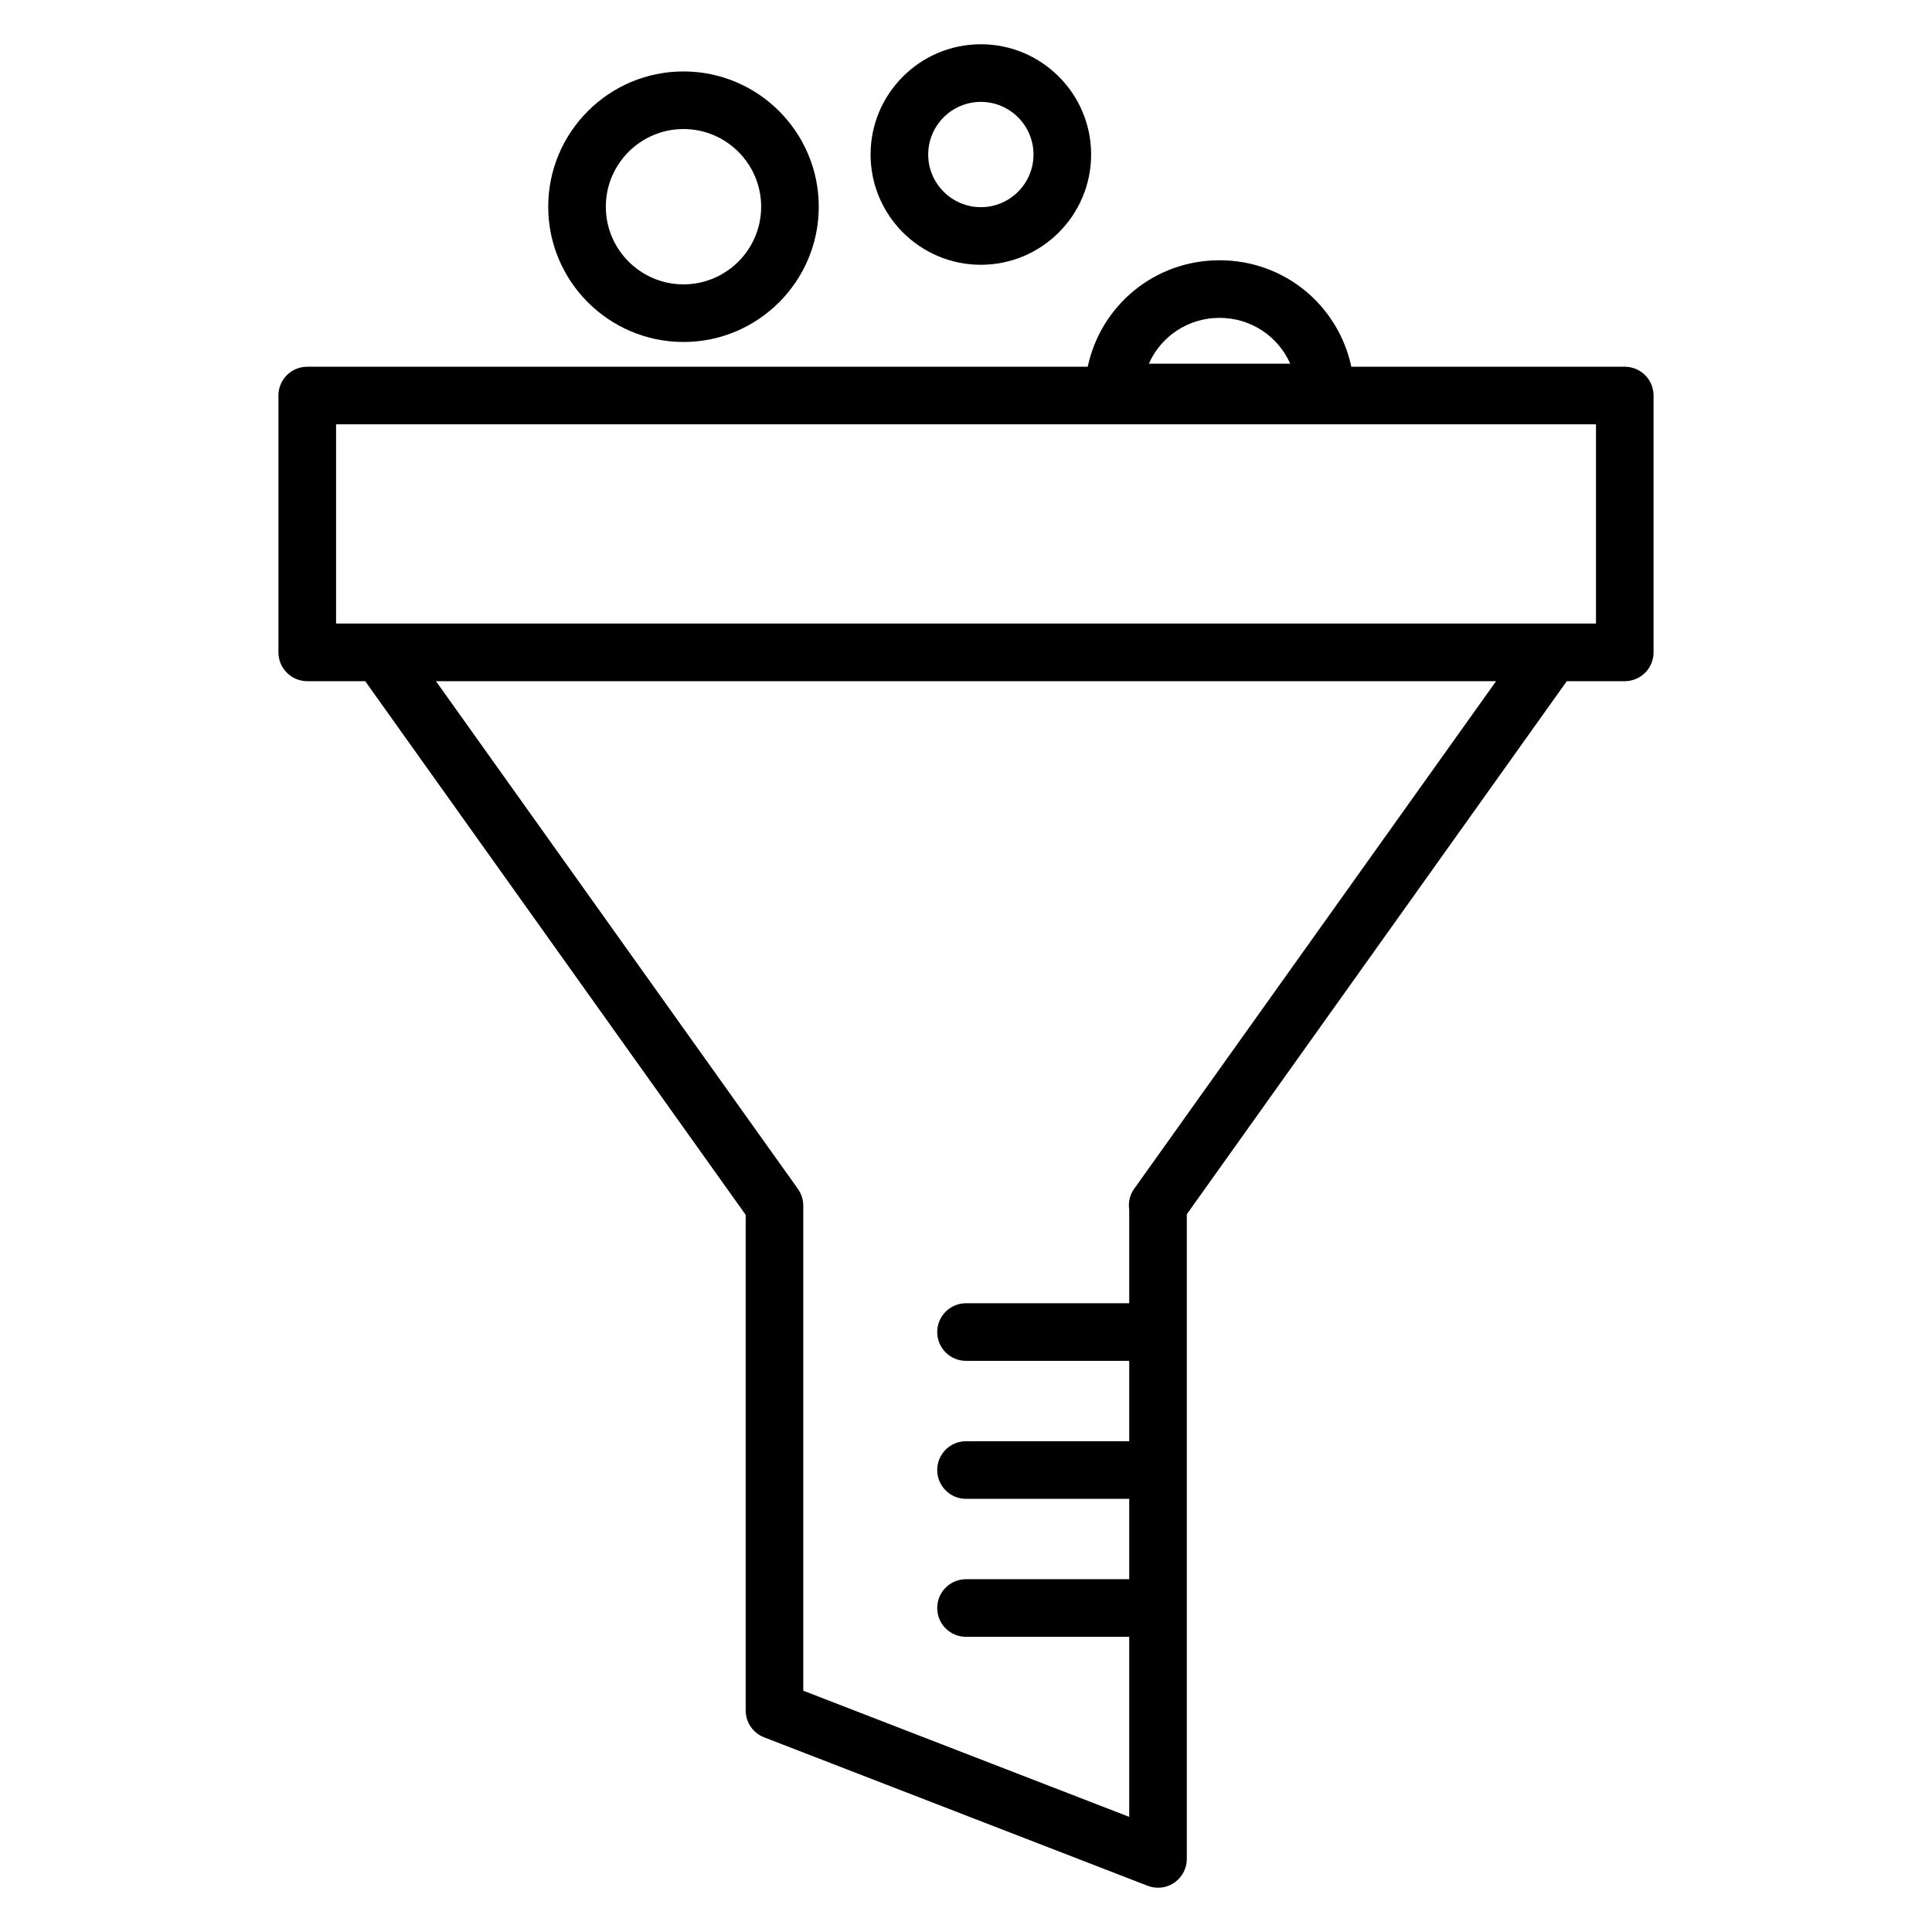 <?xml version="1.0" encoding="UTF-8"?>
<!-- Uploaded to: SVG Repo, www.svgrepo.com, Generator: SVG Repo Mixer Tools -->
<svg fill="#000000" width="800px" height="800px" version="1.1" viewBox="144 144 512 512" xmlns="http://www.w3.org/2000/svg">
 <g>
  <path d="m217.79 248.82v68.066c0 4.215 3.414 7.633 7.633 7.633h15.359l100.83 141.43v131.34c0 3.152 1.938 5.981 4.875 7.117l101.64 39.344c0.895 0.344 1.828 0.516 2.758 0.516 1.52 0 3.027-0.453 4.316-1.34 2.074-1.422 3.316-3.777 3.316-6.297v-170.85l100.7-141.26h15.359c4.219 0 7.633-3.418 7.633-7.633v-68.066c0-4.215-3.414-7.633-7.633-7.633h-72.461c-3.477-16.254-17.707-28.215-34.93-28.215s-31.453 11.961-34.93 28.215h-206.84c-4.223 0-7.637 3.418-7.637 7.633zm249.4-20.582c8.379 0 15.535 4.938 18.734 12.137h-37.465c3.195-7.199 10.352-12.137 18.73-12.137zm-22.648 230.84c-1.156 1.625-1.582 3.606-1.289 5.516v24.777l-43.25 0.004c-4.219 0-7.633 3.418-7.633 7.633 0 4.215 3.414 7.633 7.633 7.633h43.25v21.297l-43.25 0.004c-4.219 0-7.633 3.418-7.633 7.633s3.414 7.633 7.633 7.633h43.25v21.301h-43.25c-4.219 0-7.633 3.418-7.633 7.633 0 4.215 3.414 7.633 7.633 7.633h43.25v47.715l-86.375-33.434v-128.54c0-1.586-0.492-3.137-1.418-4.434l-95.926-134.56h280.94zm-211.48-202.63h333.89v52.801h-333.89z"/>
  <path d="m360.98 198.78c0-19.766-16.078-35.848-35.848-35.848-19.77 0-35.848 16.082-35.848 35.848s16.078 35.848 35.848 35.848c19.77 0 35.848-16.082 35.848-35.848zm-56.43 0c0-11.348 9.234-20.582 20.582-20.582 11.348 0 20.582 9.234 20.582 20.582s-9.234 20.582-20.582 20.582c-11.348 0-20.582-9.234-20.582-20.582z"/>
  <path d="m433.16 184.95c0-16.113-13.105-29.223-29.223-29.223-16.117 0-29.223 13.109-29.223 29.223 0 16.109 13.105 29.219 29.223 29.219 16.117 0 29.223-13.109 29.223-29.219zm-43.176 0c0-7.691 6.262-13.953 13.953-13.953s13.953 6.262 13.953 13.953c0 7.691-6.262 13.953-13.953 13.953-7.691-0.004-13.953-6.262-13.953-13.953z"/>
 </g>
</svg>